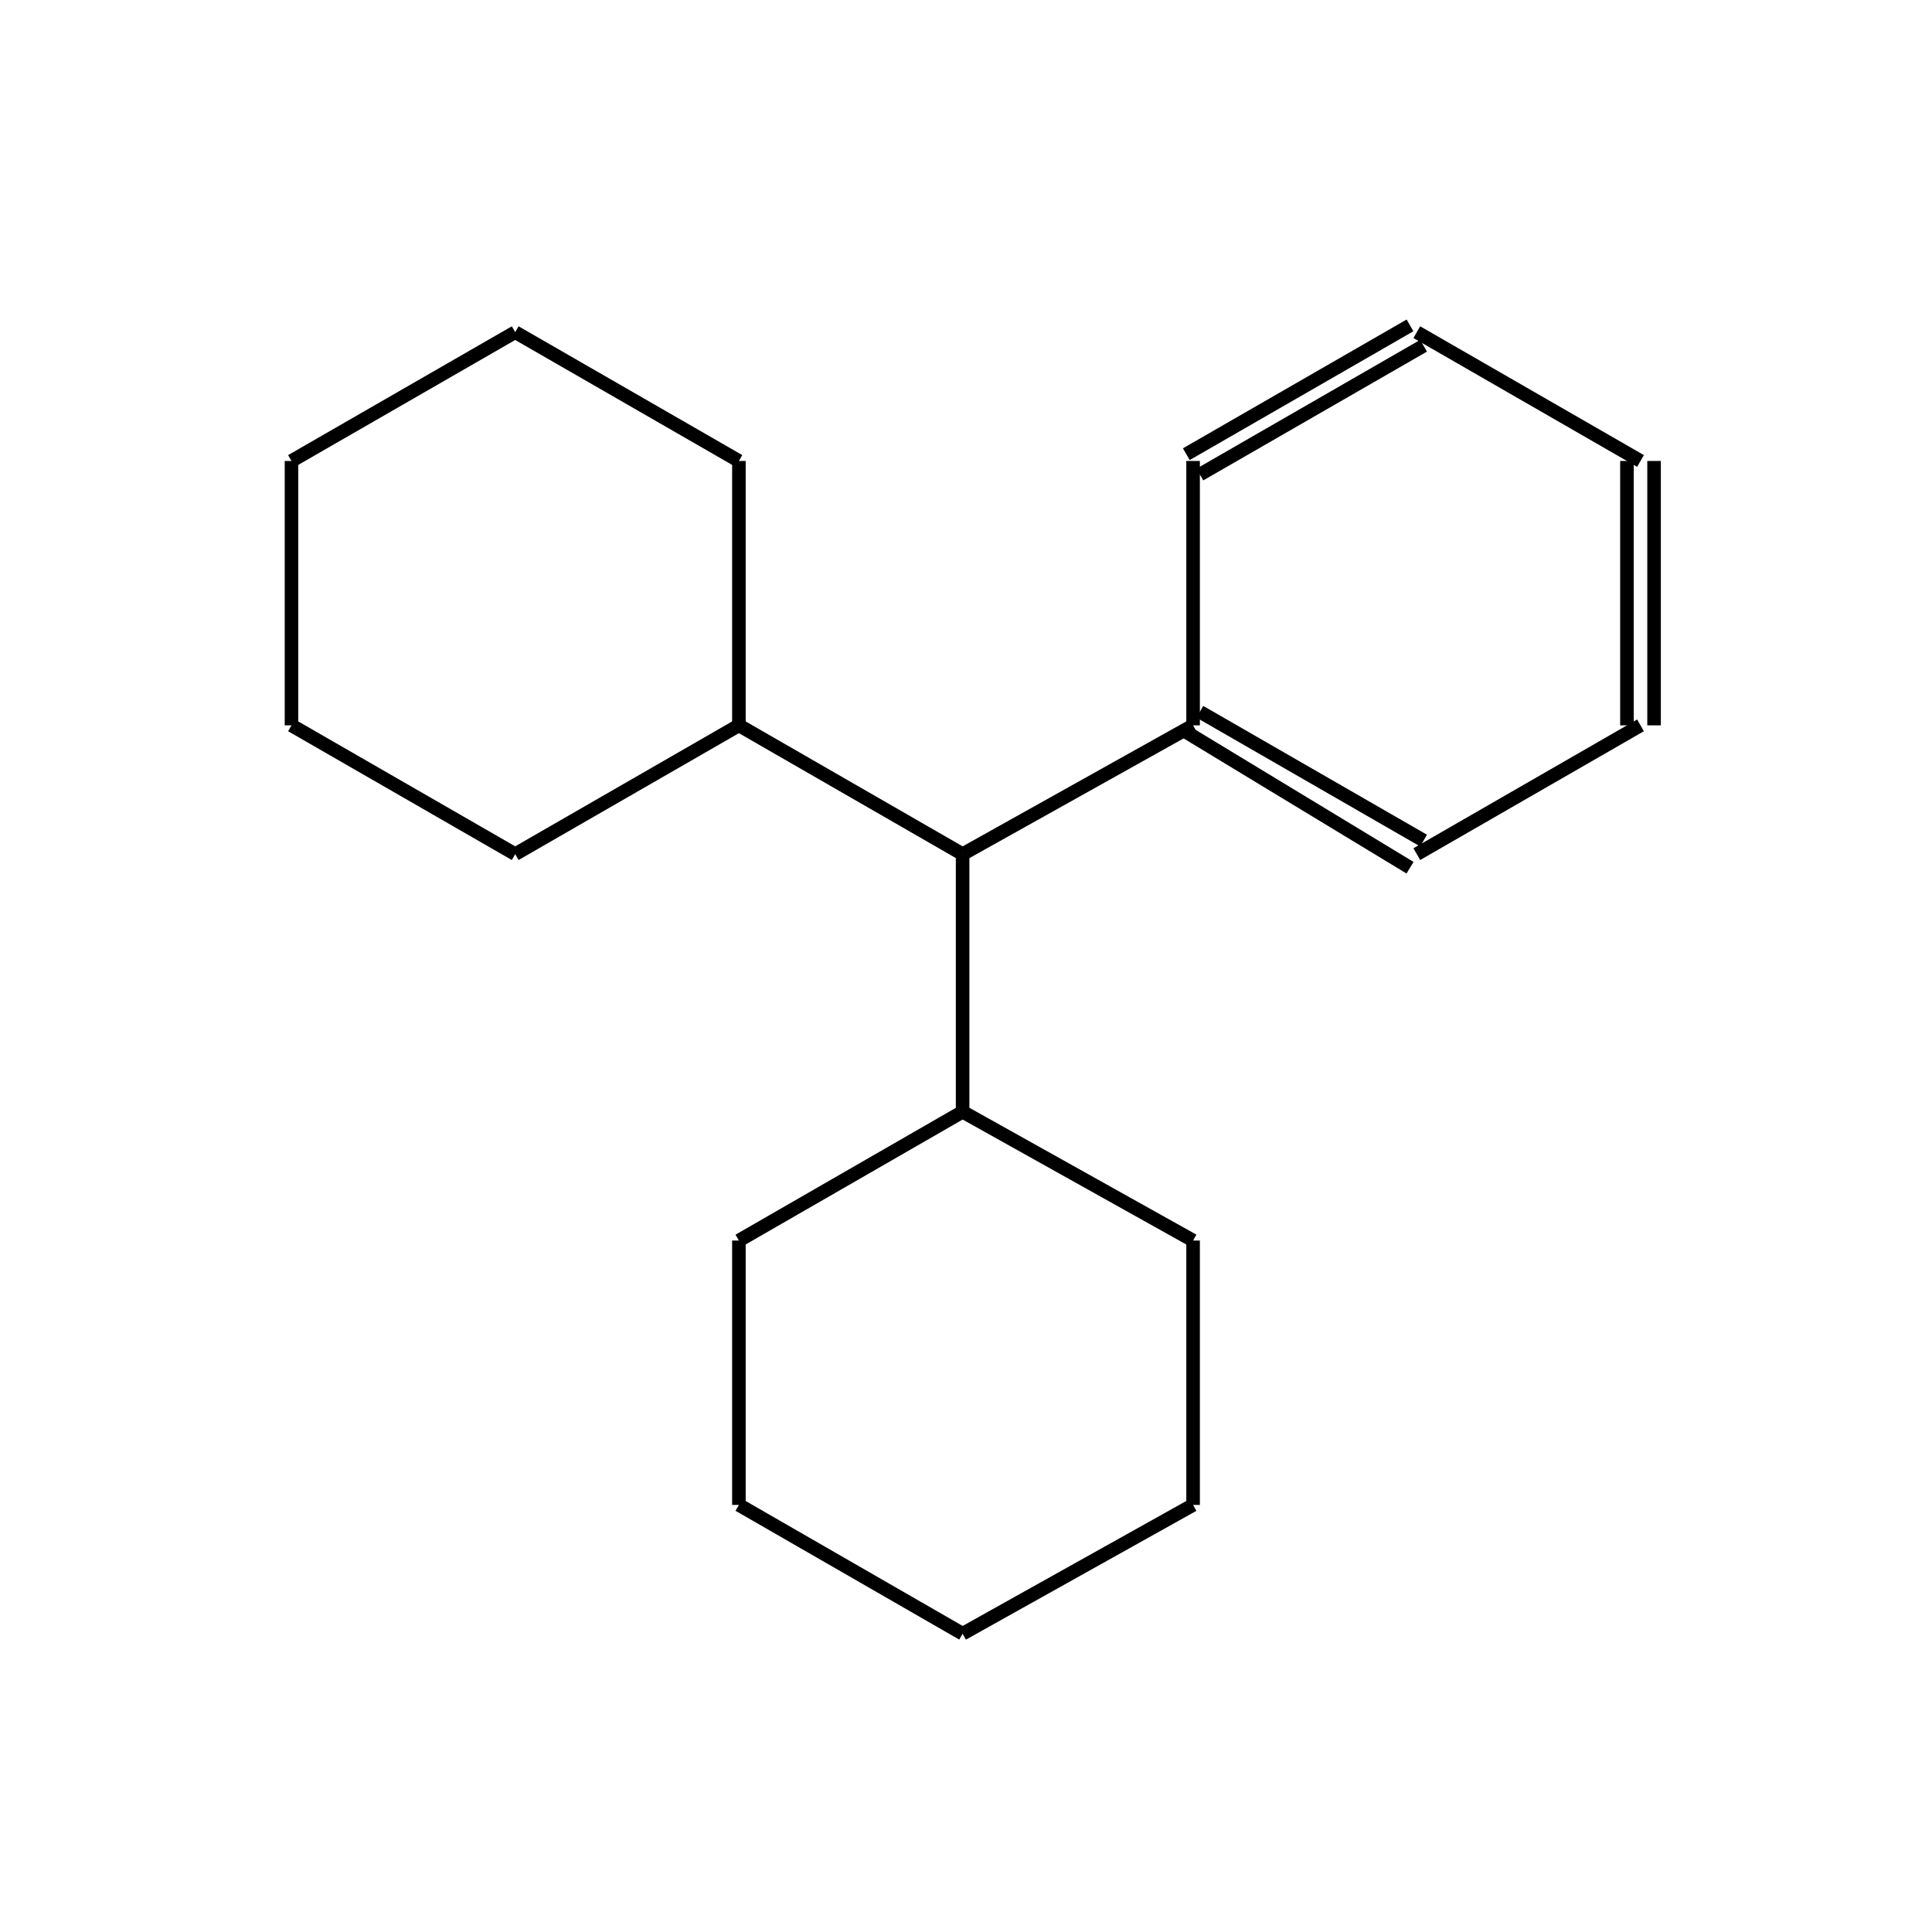 <?xml version="1.0" standalone="yes"?><!DOCTYPE svg PUBLIC "-//W3C//DTD SVG 1.1//EN" "http://www.w3.org/Graphics/SVG/1.1/DTD/svg11.dtd"><svg width="4cm" height="4cm" viewBox="0 0 285 273" xmlns="http://www.w3.org/2000/svg" version="1.2" baseProfile="tiny"><title>Image of dicyclohexylphenylmethane</title>
<line x1="142" y1="158" x2="109" y2="177" stroke-width="2" stroke="black"/>
<line x1="109" y1="177" x2="109" y2="216" stroke-width="2" stroke="black"/>
<line x1="109" y1="216" x2="142" y2="235" stroke-width="2" stroke="black"/>
<line x1="142" y1="235" x2="176" y2="216" stroke-width="2" stroke="black"/>
<line x1="176" y1="216" x2="176" y2="177" stroke-width="2" stroke="black"/>
<line x1="142" y1="158" x2="176" y2="177" stroke-width="2" stroke="black"/>
<line x1="142" y1="158" x2="142" y2="120" stroke-width="2" stroke="black"/>
<line x1="142" y1="120" x2="176" y2="101" stroke-width="2" stroke="black"/>
<line x1="175" y1="102" x2="208" y2="122" stroke-width="2" stroke="black"/>
<line x1="177" y1="99" x2="210" y2="118" stroke-width="2" stroke="black"/>
<line x1="209" y1="120" x2="242" y2="101" stroke-width="2" stroke="black"/>
<line x1="244" y1="101" x2="244" y2="62" stroke-width="2" stroke="black"/>
<line x1="240" y1="101" x2="240" y2="62" stroke-width="2" stroke="black"/>
<line x1="242" y1="62" x2="209" y2="43" stroke-width="2" stroke="black"/>
<line x1="208" y1="42" x2="175" y2="61" stroke-width="2" stroke="black"/>
<line x1="210" y1="45" x2="177" y2="64" stroke-width="2" stroke="black"/>
<line x1="176" y1="101" x2="176" y2="62" stroke-width="2" stroke="black"/>
<line x1="142" y1="120" x2="109" y2="101" stroke-width="2" stroke="black"/>
<line x1="109" y1="101" x2="109" y2="62" stroke-width="2" stroke="black"/>
<line x1="109" y1="62" x2="76" y2="43" stroke-width="2" stroke="black"/>
<line x1="76" y1="43" x2="43" y2="62" stroke-width="2" stroke="black"/>
<line x1="43" y1="62" x2="43" y2="101" stroke-width="2" stroke="black"/>
<line x1="43" y1="101" x2="76" y2="120" stroke-width="2" stroke="black"/>
<line x1="109" y1="101" x2="76" y2="120" stroke-width="2" stroke="black"/>
</svg>